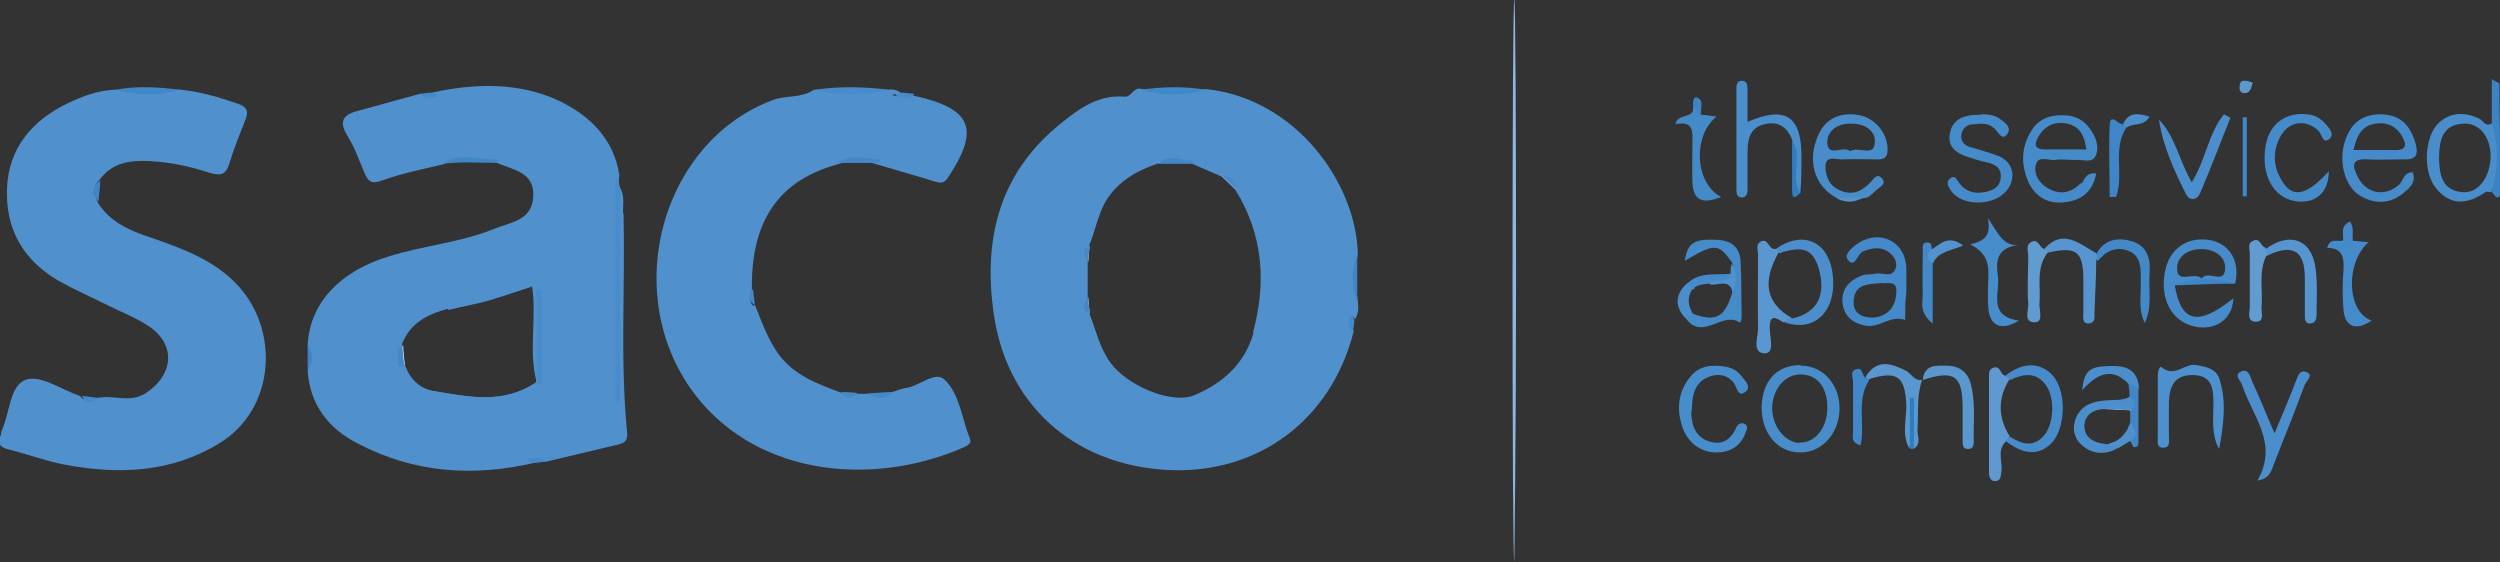 <svg xmlns="http://www.w3.org/2000/svg" id="Layer_1" data-name="Layer 1" viewBox="0 0 42.66 9.59"><rect x="0" y="0" width="42.66" height="9.59" fill="#333333" stroke="none"/><defs><style>      .cls-1 {        fill: #3e86c7;      }      .cls-2 {        fill: #4489c9;      }      .cls-3 {        fill: #fff;      }      .cls-4 {        fill: #3e85c6;      }      .cls-5 {        fill: #4188c8;      }      .cls-6 {        fill: #488dcb;      }      .cls-7 {        fill: #4086c6;      }      .cls-8 {        fill: #4f92ce;      }      .cls-9 {        fill: #498cca;      }      .cls-10 {        fill: #4287c7;      }      .cls-11 {        fill: #4f90cd;      }      .cls-12 {        fill: #4d90cd;      }      .cls-13 {        fill: #f7fbfe;      }      .cls-14 {        fill: #4b8ecc;      }      .cls-15 {        fill: #5695cf;      }      .cls-16 {        fill: #5a97d0;      }      .cls-17 {        fill: #458bca;      }      .cls-18 {        fill: #5a97ce;      }      .cls-19 {        fill: #458ac9;      }      .cls-20 {        fill: #619bcf;      }      .cls-21 {        fill: #478ccb;      }      .cls-22 {        fill: #4a8dcb;      }      .cls-23 {        fill: #4187c7;      }      .cls-24 {        fill: #8cb7e2;      }      .cls-25 {        fill: #2f7dc1;      }      .cls-26 {        fill: #5091cd;      }      .cls-27 {        fill: #5c98cf;      }      .cls-28 {        fill: #3f85c6;      }      .cls-29 {        fill: #f9fcfd;      }      .cls-30 {        fill: #5f99cf;      }      .cls-31 {        fill: #448ac9;      }      .cls-32 {        fill: #619cd0;      }      .cls-33 {        fill: #5293cd;      }      .cls-34 {        fill: #478bca;      }      .cls-35 {        fill: #4c8ecc;      }      .cls-36 {        fill: #317dc1;      }      .cls-37 {        fill: #4389c8;      }      .cls-38 {        fill: #4589c9;      }      .cls-39 {        fill: #3c83c5;      }    </style></defs><path class="cls-11" d="M23.11,5.46c.08-.1,.07-.21,.06-.32-.04-.27-.04-.54,0-.81-.03-1.21-1.06-2.65-2.59-2.81-.37,.03-.74,.04-1.1,0-.13-.05-.17,.14-.29,.13-.44-.04-.77,.2-1.08,.45-1.04,.83-1.33,1.94-1.16,3.2,.2,1.58,1.35,2.63,2.97,2.72,1.54,.08,2.8-.85,3.18-2.37-.04-.08-.02-.16-.02-.24,0,0,0-.02,0-.03,0,.03,.02,.04,.04,.07Zm-1.72,.22c-.15,.53-.53,.86-1,1.06-.39,.17-1.16-.16-1.44-.55-.19-.26-.25-.56-.36-.84,0-.09-.02-.18-.03-.27v-.6c0-.09,.01-.19,.02-.28,.11-.25,.15-.53,.29-.77,.21-.34,.53-.52,.89-.64,.19,0,.38,0,.57,0,.17,.07,.34,.15,.51,.22,.08,.07,.16,.15,.24,.23,.48,.77,.53,1.59,.3,2.44Z"></path><path class="cls-11" d="M10.63,3.63c0-.15,.03-.3-.05-.43-.02,.02-.03,.03-.03,.05,0-.08,0-.17,.02-.25-.09-.63-.51-1.03-1.03-1.28-.69-.32-1.43-.3-2.17-.14,.02,.03,.05,.05,.08,.03h0s-.04,.02-.06,.02c-.07,0-.15,.02-.22-.03-.34,.09-.68,.19-1.02,.28-.25,.06-.4,.15-.22,.44,.12,.19,.2,.42,.29,.63,.06,.14,.11,.2,.3,.13,.33-.12,.68-.19,1.02-.27,.31-.13,.63-.11,.94-.03,.27,.12,.64,.15,.62,.57-.02,.42-.39,.44-.68,.56-.57,.23-1.19,.28-1.77,.46-.92,.28-1.37,.86-1.4,1.52,.04,.15,.04,.29,0,.44,.04,.58,.36,.99,.86,1.24,.95,.5,1.96,.57,3,.33-.02-.03-.05-.04-.08-.03,.02-.02,.04-.01,.06-.01,.07,0,.15-.02,.22,.02,.41-.1,.81-.19,1.22-.29,.12-.03,.19-.06,.17-.22-.12-1.24-.03-2.49-.06-3.73Zm-2.98,1.66c.24-.06,.48-.1,.72-.17,.23-.07,.46-.15,.71-.23,.08,.53-.06,1.08,.07,1.6v.03c-.57,.39-1.18,.25-1.78,.15-.23-.04-.4-.2-.48-.44,0-.12-.02-.24-.03-.36,.14-.36,.44-.51,.78-.6Zm2.89-1.78c0,.65,0,1.31,0,1.96v.75c0-.1,0-.19,0-.28,0-.15,0-.31,0-.47,0-.65-.02-1.31,0-1.96Zm0,3.01c0,.07,.02,.15-.02,.21,0-.07,.02-.14,.02-.21Z"></path><path class="cls-11" d="M1.67,6.79c.27-.06,.55,.1,.83-.09,.45-.3,.51-.8,.06-1.12-.22-.15-.48-.25-.72-.37-.28-.14-.58-.27-.86-.43-.59-.35-.89-.88-.86-1.57,.03-.7,.44-1.16,1.04-1.45,.25-.12,.52-.22,.81-.23,.37,.04,.73,.04,1.1,0,.34,.03,.67,.13,.99,.24,.14,.05,.19,.11,.13,.27-.1,.25-.2,.5-.28,.76-.06,.19-.15,.2-.33,.15-.33-.11-.66-.18-1.01-.2-.35-.02-.66,.02-.88,.33-.11,.11-.08,.24-.03,.36,.2,.34,.54,.49,.9,.61,.53,.18,1.07,.38,1.46,.78,.76,.77,.69,2.14-.27,2.73-.83,.51-1.72,.54-2.64,.37-.32-.06-.64-.18-.96-.26-.17-.04-.2-.12-.13-.26,0-.01,0-.02,0-.04,.15-.31,.14-.79,.42-.89,.25-.09,.61,.17,.93,.28,.08,.12,.19,.04,.28,.03Z"></path><path class="cls-11" d="M12.88,5.2c.12,.29,.22,.59,.41,.85,.27,.36,.66,.5,1.06,.65,.09,.08,.19,.04,.29,.02h.16c.14,.02,.29,.08,.42-.03,.08-.02,.16-.06,.24-.07,.23-.03,.5-.3,.66-.14,.26,.25,.29,.66,.43,1,.04,.09-.05,.13-.12,.16-1.59,.69-3.62,.47-4.66-1.03-1.17-1.7-.45-4.2,1.41-4.9,.23-.09,.5-.03,.71-.18,.42,.03,.83,.03,1.25,0,.09-.01,.17,0,.24,.06-.02,.03-.05,.04-.09,.04,0-.05-.08,0-.05,0,.12,.01,.23,.03,.34,0,1.01,.22,1.15,.57,.59,1.41-.07,.1-.13,.08-.21,.06-.32-.1-.65-.19-.98-.29-.24-.08-.47-.08-.71,0-.95,.27-1.46,.92-1.44,2.14,0,.09-.08,.19,.03,.27Z"></path><path class="cls-24" d="M25.84,9.59s.03-2.15,.03-4.8-.01-4.8-.03-4.8-.03,2.15-.03,4.8,.01,4.8,.03,4.8Z"></path><path class="cls-19" d="M40.4,2.72c.2,.01,.4,0,.59,0,.21,.01,.29-.04,.23-.27-.09-.31-.25-.49-.59-.5-.32,0-.51,.15-.61,.44-.13,.37,0,.82,.27,.96,.27,.15,.53,.12,.75-.08,.09-.07,.19-.17,.13-.33-.15,0-.16,.13-.22,.2-.23,.22-.56,.18-.71-.11-.1-.19-.13-.33,.17-.31Zm.14-.61c.19-.03,.34,.04,.44,.2,.09,.15,.1,.26-.13,.25-.22,0-.44,0-.69,0,.06-.26,.15-.42,.38-.45Z"></path><path class="cls-17" d="M35.51,3.12c-.17,.18-.36,.21-.57,.09-.15-.09-.24-.24-.2-.4,.04-.16,.21-.07,.32-.08,.11-.02,.22,0,.33,0,.13-.02,.31,.07,.37-.07,.07-.16,0-.34-.11-.48-.09-.12-.21-.19-.37-.21-.25-.02-.47,.03-.61,.25-.18,.28-.19,.58-.06,.88,.12,.26,.34,.39,.63,.35,.28-.03,.47-.18,.53-.49-.19-.02-.19,.11-.26,.18Zm-.72-.8c.1-.16,.24-.24,.43-.22,.25,.03,.35,.19,.38,.45h-.7c-.21,0-.18-.11-.11-.23Z"></path><path class="cls-9" d="M30.72,6.23c-.4,0-.65,.27-.66,.72,0,.45,.28,.78,.67,.77,.37,0,.66-.34,.66-.75s-.28-.73-.66-.73Zm-.02,1.33c-.26-.02-.47-.31-.46-.62,.02-.33,.24-.57,.52-.55,.28,.02,.44,.26,.42,.62-.02,.32-.23,.56-.48,.54Z"></path><path class="cls-9" d="M31.45,2.72c.2-.01,.4,0,.59,0,.12,0,.17-.04,.17-.17,0-.29-.23-.55-.51-.59-.36-.05-.6,.1-.71,.44-.14,.4,0,.79,.34,.97,.15,.07,.32,.04,.47,.01,.09,0,.13-.06,.19-.11,.06-.07,.21-.12,.13-.22-.1-.12-.16,.03-.23,.09-.16,.15-.32,.2-.53,.09-.17-.09-.21-.25-.21-.4,.01-.19,.19-.1,.3-.11Zm.15-.61c.23,0,.42,.13,.39,.34-.02,.23-.28,.04-.42,.13-.11-.11-.38,.12-.39-.15,0-.2,.18-.33,.41-.32Z"></path><path class="cls-2" d="M31.71,4.15c-.11,.07-.25,.2-.18,.28,.11,.15,.16-.06,.23-.12,.01,0,.02-.02,.03-.02,.15-.06,.31-.09,.45,.02,.08,.06,.14,.16,.11,.26-.06,.19-.23,.07-.35,.1-.08,.02-.18,0-.25,.04-.2,.08-.33,.23-.31,.45,.02,.24,.19,.37,.42,.4,.22,.03,.41-.19,.65-.1,0-.16,0-.32,.02-.48v-.07c0-.11,0-.22,0-.33-.01-.44-.42-.67-.81-.44Zm.25,1.27c-.17,0-.33-.06-.33-.26,0-.32,.25-.31,.47-.33,.1,.02,.27-.06,.26,.15-.01,.25-.14,.42-.4,.44Z"></path><path class="cls-34" d="M38.14,4.84c.09-.36-.08-.67-.41-.74-.37-.07-.67,.11-.77,.46-.12,.46,.05,.87,.41,.99,.39,.13,.73-.08,.74-.46-.6,.48-.89,.42-1-.22,.34-.11,.69-.06,1.03-.03Zm-.58-.59c.23,0,.42,.13,.41,.33-.01,.29-.29,.02-.4,.17-.15-.12-.41,.1-.42-.16-.01-.2,.17-.34,.41-.34Z"></path><path class="cls-14" d="M30.59,2.41c-.08-.23-.23-.35-.48-.29-.26,.06-.29,.27-.29,.49,0,.21,0,.42,0,.63,0,.06-.02,.13-.1,.13s-.09-.07-.09-.13V1.5c0-.06,.02-.13,.1-.12,.08,0,.09,.07,.09,.14,0,.18,0,.37,0,.56,.65-.28,.92-.1,.92,.59,0,.21,0,.42-.02,.63-.18-.03-.09-.17-.1-.26-.02-.2,.03-.42-.03-.62Z"></path><path class="cls-22" d="M42.55,2.11s-.02,0-.04,0c-.11,.06-.14-.06-.21-.09-.25-.11-.48-.11-.69,.08-.24,.24-.27,.82-.05,1.1,.25,.32,.54,.29,.85,.08,.02-.02,.07,0,.1,0,.19-.39,.14-.78,.03-1.17Zm-.53,1.17c-.36-.03-.39-.32-.4-.55,0-.33,.05-.6,.41-.62,.27-.02,.46,.21,.47,.54,0,.36-.2,.65-.48,.63Z"></path><path class="cls-17" d="M33.8,1.95c.08,0,.19,0,.3,.06,.1,.07,.24,.16,.15,.28-.09,.12-.15-.04-.22-.1-.11-.1-.23-.08-.35-.07-.11,0-.19,.06-.21,.17-.02,.12,.05,.19,.15,.22,.14,.04,.28,.08,.42,.13,.17,.05,.29,.16,.3,.34,0,.17-.09,.3-.24,.39-.27,.15-.67,.1-.81-.12-.04-.06-.09-.14-.02-.2,.09-.08,.12,.02,.16,.07,.11,.15,.26,.19,.42,.16,.13-.02,.27-.07,.29-.24,.02-.18-.1-.24-.24-.27-.08-.02-.17-.04-.25-.07-.21-.06-.42-.15-.38-.41,.04-.26,.25-.34,.53-.33Z"></path><path class="cls-12" d="M37.86,7.65c-.13-.25-.09-.51-.09-.77,0-.26-.03-.48-.36-.48-.31,0-.39,.2-.4,.46,0,.2,0,.39,0,.59,0,.08,.03,.19-.1,.19-.11,0-.09-.1-.09-.17,0-.36,0-.71,0-1.07,0-.06,.03-.17,.07-.13,.22,.18,.39-.08,.59-.04,.17,.03,.33,.06,.39,.23,.13,.4,.07,.79,0,1.19Z"></path><path class="cls-6" d="M28.86,7c0,.19,.03,.42,.27,.52,.24,.09,.4,0,.5-.23,.03-.06,.09-.09,.15-.05,.07,.05,.01,.11,0,.16-.09,.24-.3,.33-.53,.32-.25-.02-.43-.16-.53-.4-.12-.33-.09-.63,.13-.9,.16-.19,.38-.2,.61-.16,.1,.02,.19,.07,.25,.15,.06,.08,.19,.19,.07,.28-.12,.09-.14-.07-.19-.15-.11-.15-.28-.17-.43-.11-.24,.09-.29,.31-.29,.58Z"></path><path class="cls-17" d="M39.74,2.91c0,.39-.24,.58-.59,.52-.37-.07-.57-.46-.49-.94,.06-.37,.34-.58,.71-.54,.12,.01,.21,.06,.29,.14,.07,.08,.19,.19,.09,.28-.12,.1-.13-.09-.19-.14-.2-.19-.48-.17-.63,.07-.15,.25-.15,.52,0,.77,.18,.32,.42,.28,.81-.15Z"></path><path class="cls-35" d="M38.81,7.4c.14-.34,.26-.61,.36-.88,.04-.1,.07-.22,.19-.17,.12,.05,0,.15-.03,.21-.17,.46-.35,.91-.53,1.36-.04,.1-.06,.25-.28,.28,.37-.64-.09-1.1-.26-1.63-.02-.07-.15-.17-.02-.23,.13-.06,.16,.09,.19,.17,.13,.27,.24,.56,.39,.9Z"></path><path class="cls-16" d="M30.39,4.31s-.04-.08-.11-.06c-.1,0-.11-.19-.23-.13-.1,.05-.05,.15-.05,.23,0,.42-.01,.83,0,1.25,0,.15-.11,.42,.11,.43,.18,0,.09-.27,.09-.41-.01-.26,.09-.21,.23-.12,.05-.03,.13,0,.15-.07h0c-.44-.25-.52-.61-.23-1.12h.03Z"></path><path class="cls-30" d="M34.29,7.44c-.2-.32-.2-.65,0-.97,0,0,.01,0,.02,0-.02-.03-.05-.05-.09-.06-.09-.01-.07-.16-.19-.14-.08,.02-.09,.07-.09,.14,0,.55,0,1.11,0,1.66,0,.07,.03,.14,.1,.14,.1,0,.1-.08,.11-.15,.03-.17-.08-.36,.07-.52,.04-.01,.07-.03,.09-.07h-.02Z"></path><path class="cls-35" d="M36.84,2.04c.28,.29,.34,.69,.56,1.07,.24-.38,.28-.83,.55-1.16,.04,.02,.07,.04,.11,.06-.17,.42-.33,.85-.51,1.27-.06,.15-.19,.15-.25,.03-.2-.4-.39-.81-.46-1.27Z"></path><path class="cls-34" d="M34.29,7.44s-.05,.06-.07,.08c.3,.24,.56,.26,.78,.05,.25-.25,.27-.89,.03-1.16-.21-.23-.5-.24-.81,0,.02,.02,.05,.05,.07,.07,0,0,.01,0,.02,0,.22-.1,.43-.14,.6,.09,.16,.22,.14,.66-.03,.86-.18,.21-.37,.15-.57,.03h-.02Z"></path><path class="cls-21" d="M34.44,4.18c-.35,.05-.39,.25-.35,.51,.05,.29-.19,.7,.36,.78-.29,.18-.49,.1-.52-.2-.02-.21,0-.42,0-.63q0-.32-.31-.47c.2-.05,.37-.11,.3-.45,.18,.26,.25,.48,.53,.46Z"></path><path class="cls-35" d="M30.39,4.31c.4-.12,.55-.05,.65,.29,.12,.44-.03,.73-.44,.83h0c-.06,0-.12,.02-.15,.07,.55,.19,.93-.24,.81-.9-.1-.51-.53-.66-.96-.35,.02,.02,.05,.04,.07,.07h.03Z"></path><path class="cls-17" d="M29.72,5.38s0,.14-.04,.12c-.29-.19-.62,.31-.9-.05,.02-.05,.05-.09,.1-.11,0,0,0,0,0,0,0,0,0,0,0,.01,.4,.15,.55,.07,.68-.36,0-.06-.02-.1-.05-.12h0c.04-.13,.11-.25,.04-.4-.23-.32-.29-.32-.8-.02,.04-.29,.15-.37,.49-.36,.25,0,.44,.08,.46,.36,.02,.31,.01,.62,.02,.93Z"></path><path class="cls-15" d="M34.88,4.25c.32-.36,.6-.09,.89,.07,.03,.04,.04,.07,0,.12,0,.3-.02,.59-.03,.89,0,.08,.02,.19-.11,.19-.1,0-.08-.11-.08-.18,0-.19,0-.37,0-.55,0-.5-.11-.59-.6-.48-.03,0-.05-.02-.07-.05Z"></path><path class="cls-18" d="M32.81,6.48c.03-.27,.24-.24,.41-.24,.19,0,.34,.09,.4,.28,.1,.34,.05,.69,.06,1.03,0,.07-.03,.12-.11,.11-.08,0-.08-.08-.08-.14,0-.19,0-.37,0-.56,0-.55-.14-.65-.67-.48h0Z"></path><path class="cls-15" d="M38.66,4.25c.41-.3,.78-.17,.85,.31,.04,.27,.02,.54,.02,.81,0,.08-.02,.15-.12,.15-.08,0-.08-.08-.08-.14,0-.21,0-.42,0-.63,0-.48-.21-.6-.66-.38-.03-.03-.04-.07-.02-.12Z"></path><path class="cls-31" d="M29.03,1.96c.08,0,.17,.02,.26,.03-.42,.34-.36,1.15,.08,1.37-.32,.13-.48,.06-.49-.25-.01-.22,0-.44,0-.66,0-.19,.03-.4-.29-.33,.04-.2,.33-.08,.3-.3,.13-.04,.07,.11,.14,.14Z"></path><path class="cls-19" d="M40.15,4.11c.08,0,.17,.02,.27,.02-.41,.36-.37,1.2,.05,1.34-.26,.18-.45,.11-.48-.17-.02-.23-.02-.47,0-.7,.01-.21-.02-.37-.28-.37,.05-.19,.19-.09,.28-.13,.06-.04,.11-.04,.16,0Z"></path><path class="cls-18" d="M32.8,6.48c-.1,.28-.06,.57-.08,.86,0,.11,.07,.24-.07,.32-.07-.28-.02-.57-.03-.78-.05,.21,.04,.5-.04,.77-.13-.23-.05-.48-.05-.72-.02-.51-.15-.61-.64-.46-.03,0-.05-.01-.05-.05,.19-.3,.44-.22,.69-.09,.09,.05,.14,.18,.27,.15h0Z"></path><path class="cls-32" d="M34.88,4.25s.05,.03,.07,.05c-.22,.27-.12,.59-.15,.89,0,.11,.07,.31-.08,.31-.2,0-.1-.21-.11-.32-.02-.27,0-.54,0-.81,0-.08-.05-.18,.05-.24,.13-.07,.14,.11,.23,.12Z"></path><path class="cls-20" d="M38.66,4.24s.01,.08,.02,.11c-.15,.29-.06,.6-.09,.9,0,.09,.05,.24-.09,.24-.17,0-.11-.16-.11-.25,0-.31,0-.61,0-.92,0-.08-.05-.18,.08-.22,.11-.03,.11,.12,.2,.13Z"></path><path class="cls-37" d="M35.78,4.44s0-.08,0-.12c.14-.25,.38-.27,.61-.2,.25,.08,.31,.3,.29,.54-.02,.28,.05,.57-.08,.85-.12-.23-.06-.48-.07-.73,0-.2,.01-.41-.21-.5-.21-.08-.38,0-.52,.17Z"></path><path class="cls-9" d="M10.58,3.2v3.65h-.08v-1.79c0-.57,0-1.13,0-1.7,0-.12-.04-.25,.06-.35,0,.06,0,.13,.02,.19Z"></path><path class="cls-14" d="M35.98,7.58c-.19-.01-.39-.07-.41-.28-.02-.2,.14-.32,.35-.32,.15,0,.29,.01,.43,.02h0v.03s.07-.02,.09-.04c0-.09,.11-.23-.1-.22-.12,.07-.26,.05-.39,.06-.23,.02-.43,.07-.53,.31-.07,.19-.02,.35,.11,.46,.17,.15,.39,.17,.6,.05,0-.06-.02-.09-.06-.11l-.1,.04Z"></path><path class="cls-1" d="M36.29,2.17c-.25,.36-.04,.8-.18,1.19h-.11c0-.41-.02-.83,0-1.24,.02-.19,.14,0,.22,0,.06-.01,.08,0,.06,.06Z"></path><path class="cls-10" d="M31.85,6.43s.02,.04,.05,.05c-.23,.34-.07,.74-.15,1.12-.19-.05-.12-.18-.13-.27,0-.27,0-.54,0-.81,0-.08-.06-.19,.06-.22,.12-.04,.08,.14,.18,.15Z"></path><path class="cls-39" d="M42.52,3.28c.11-.39,.12-.79,0-1.17v-.76c.07,.05,.13,.06,.13,.08,0,.6,.02,1.2,.02,1.81,0,.13-.04,.19-.14,.05Z"></path><path class="cls-23" d="M38.34,1.99v1.36s-.05,0-.07,0V2s.05,0,.07,0Z"></path><path class="cls-14" d="M36.33,6.56c-.29-.31-.55-.18-.8,.1,.03-.3,.11-.4,.39-.41,.28-.02,.56,0,.58,.38-.08,.04-.11-.05-.17-.07Z"></path><path class="cls-37" d="M32.98,4.49v1.03c-.24-.19-.17-.36-.17-.5-.01-.24,0-.49,0-.74,0-.07-.02-.16,.1-.14,.06,0,.04,.08,.06,.12,0,.08,0,.16,.02,.23Z"></path><path class="cls-7" d="M36.41,7.64s-.04-.08-.06-.12c0-.07-.02-.15-.04-.22,.02-.03,.03-.06,.04-.09,0-.06,0-.12,0-.18v-.03h0s0,0,0,0h0c.1-.09,.1-.16-.01-.23,0-.07-.01-.14-.02-.21,0,0,.02,0,.02,0,0,0,0,0,.01,0,.05,.02,.09,.03,.14,.05,0,.29,0,.59,0,.88,0,.06,.02,.17-.1,.13Z"></path><path class="cls-34" d="M15.16,1.53c-.42,.1-.83,.1-1.25,0,.42-.06,.83-.05,1.25,0Z"></path><path class="cls-33" d="M32.98,4.49c-.11-.07-.12-.15-.02-.23,.15-.1,.29-.26,.54-.07-.21,.09-.43,.1-.52,.31Z"></path><path class="cls-14" d="M28.88,4.93c-.09,.14-.08,.27,0,.41,0,0,0,0,0,0,0,0,0,0,0,.01-.03,.03-.07,.06-.1,.1-.2-.2-.21-.41,0-.61,.06-.03,.1,0,.13,.05v.02l-.03,.03Z"></path><path class="cls-5" d="M20.57,1.53c-.37,.11-.74,.1-1.1,0,.37-.05,.73-.06,1.1,0Z"></path><path class="cls-5" d="M3.08,1.53c-.37,.1-.74,.1-1.1,0,.37-.07,.74-.04,1.1,0Z"></path><path class="cls-23" d="M7.54,2.81c.3-.23,.64-.08,.96-.09,0,0,0,.02,0,.03,0,.01-.01,.02-.02,.03-.32,0-.63-.03-.95,.02Z"></path><path class="cls-17" d="M28.91,4.91c.08-.06,.17-.06,.26-.07,.08,.03,.21-.03,.3,0,.05-.02,.08-.06,.07-.17-.26,.03-.54-.04-.75,.17,.03,.03,.07,.06,.1,.1l.03-.02Z"></path><path class="cls-36" d="M30.59,2.41c.18,.27-.05,.61,.13,.88-.14,.15-.14,.04-.14-.07,0-.27,0-.54,0-.81Z"></path><path class="cls-4" d="M37.11,4.87c.34-.16,.69-.12,1.03-.03-.35,0-.69,.02-1.03,.03Z"></path><path class="cls-25" d="M32.59,7.65v-.86h.07v.87h-.03s-.03,0-.03,0Z"></path><path class="cls-26" d="M35.98,7.58c.05,.02,.11,.05,.16,.07,.07-.04,.14-.09,.22-.13,.15-.1,.04-.21,0-.31-.01,.03-.03,.07-.04,.09-.06,.1-.13,.19-.24,.24l-.1,.04Z"></path><path class="cls-8" d="M29.56,5c0-.06-.02-.1-.05-.12h0s-.02-.03-.04-.03c-.09-.04-.21,.03-.3,0,.09-.13,.3,.02,.36-.16,0-.07,0-.13,.02-.19,.1,.17,.09,.34,0,.52Z"></path><path class="cls-10" d="M14.29,2.78c.23-.16,.48-.07,.72-.06,0,0,0,.02,0,.03,0,.01-.01,.02-.02,.03-.23,0-.47,0-.71,0Z"></path><path class="cls-14" d="M36.29,2.17s-.04-.04-.06-.06c.1-.2,.25-.18,.45-.12-.1,.18-.29,.1-.39,.19Z"></path><path class="cls-28" d="M23.16,5.14c-.1-.27-.1-.54,0-.81v.81Z"></path><path class="cls-27" d="M38.44,1.4c-.03,.17-.08,.19-.15,.19-.08-.01-.08-.08-.07-.14,0-.06,.05-.08,.1-.07,.07,0,.11,.04,.11,.02Z"></path><path class="cls-38" d="M40.15,4.11c-.06,0-.11,0-.17,0,.02-.11-.06-.25,.12-.33,.08,.11,.03,.23,.05,.33Z"></path><path class="cls-37" d="M15.22,6.69c-.13,.16-.28,.1-.42,.02,.14,0,.28-.02,.42-.02Z"></path><path class="cls-4" d="M5.25,5.89c.1,.15,.09,.29,0,.44v-.44Z"></path><path class="cls-33" d="M31.32,3.37c.16,0,.32,0,.48,0-.16,.09-.32,.1-.48,0Z"></path><path class="cls-1" d="M1.68,3.44c-.14-.13-.11-.25,.03-.36,0,.12-.02,.24-.03,.36Z"></path><path class="cls-28" d="M29.03,1.96s-.09-.1-.14-.15c0-.07,0-.18,.08-.14,.11,.05,.04,.19,.06,.28Z"></path><path class="cls-5" d="M12.88,5.2c-.15-.08-.1-.17-.03-.27,.01,.09,.02,.18,.03,.27Z"></path><path class="cls-2" d="M23.08,5.66c-.08-.07-.06-.17-.05-.26,0-.01,.02-.02,.04-.03,.01,.03,.02,.06,.04,.09,0,.07-.02,.14-.02,.2Z"></path><path class="cls-37" d="M14.64,6.71c-.1,.08-.2,.12-.29-.02,.1,0,.19,0,.29,.02Z"></path><path class="cls-2" d="M1.67,6.79c-.1,.07-.2,.13-.27-.03,.09,0,.18,.02,.27,.03Z"></path><path class="cls-34" d="M15.6,1.61c-.07,.08-.17,.06-.26,.05-.04,0-.05-.03-.01-.06,.02-.01,.04-.01,.06-.02,.07,0,.14,.02,.2,.02Z"></path><path class="cls-2" d="M7.36,1.58s.08,.02,.09,.04c.02,.05-.03,.04-.06,.04-.08,0-.17,.02-.23-.06,.06,0,.13-.02,.2-.02Z"></path><path class="cls-2" d="M9.11,7.9s-.06-.02-.09-.04c0-.01,.02-.04,.03-.04,.09,0,.19-.03,.26,.06-.07,0-.13,.02-.2,.02Z"></path><path class="cls-3" d="M18.57,4.47c-.02-.1-.06-.19,.02-.28,0,.1-.02,.19-.02,.28Z"></path><path class="cls-3" d="M18.57,5.07c0,.09,.02,.18,.02,.28-.09-.08-.05-.18-.02-.28Z"></path><path class="cls-3" d="M20.34,2.78c-.19,0-.38,0-.57,0,.19-.06,.38-.07,.57,0Z"></path><path class="cls-3" d="M21.09,3.23c-.08-.08-.16-.15-.24-.23,.12,.04,.19,.12,.24,.23Z"></path><path class="cls-10" d="M20.36,2.76s-.01,.02-.02,.03c-.19,0-.38,0-.57,0,.18-.17,.39-.05,.58-.05,0,0,0,.02,0,.03Z"></path><path class="cls-2" d="M18.59,4.19c0,.1-.02,.19-.02,.28-.07-.1-.12-.2,.02-.28Z"></path><path class="cls-5" d="M18.59,5.35c-.16-.08-.09-.18-.02-.28,0,.09,.02,.18,.02,.28Z"></path><path class="cls-34" d="M21.09,3.23c-.08-.08-.16-.15-.24-.23,.16,0,.24,.07,.24,.23Z"></path><path class="cls-3" d="M9.17,6.53s0,.02,0,.02c0,.02,0,.04-.02,.06-.09,.11-.21,.22-.33,.21-.51-.02-1.03,.05-1.53-.08-.24-.06-.39-.24-.44-.49h0s0-.02,0-.03c0-.11-.04-.23,.03-.33,0,.12,.02,.23,.03,.36,.08,.24,.25,.4,.48,.44,.6,.1,1.21,.24,1.77-.15v-.03s.02,.03,.02,.04Z"></path><path class="cls-11" d="M9.24,6.55c0,.24-.3,.49-.56,.41-.41-.12-.81-.14-1.23-.06-.31,.06-.58-.24-.65-.66,.02-.02,.03-.03,.05-.03,.02,0,.04,0,.06,.02,.08,.23,.25,.4,.48,.44,.6,.1,1.21,.24,1.77-.15,0,0,.01,0,.02,0,.02,.02,.04,.02,.07,.02Z"></path><path class="cls-34" d="M9.24,4.94v1.61s-.06,.03-.07,0c0,0,0-.02-.02-.03v-.03s0-1.55,0-1.55c.03,0,.06,0,.08,0Z"></path><path class="cls-37" d="M6.9,6.25s-.04,0-.06,0c-.02,0-.03,0-.05,0,.04-.12-.08-.27,.08-.36,0,.12,.02,.23,.03,.36Z"></path><path class="cls-29" d="M28.88,5.34s0,0,0,0c0,0,0,0,0,.01,0,0,0,0,0,0Z"></path><path class="cls-13" d="M36.36,7h0s0,0,0,0c-.15,0-.29-.02-.43-.02,.15-.03,.29-.06,.44,.02h0Z"></path><path class="cls-11" d="M36.36,7h0s0,0,0,0c-.15,0-.29-.02-.43-.02,.15-.09,.3-.11,.44,.02h0Z"></path></svg>